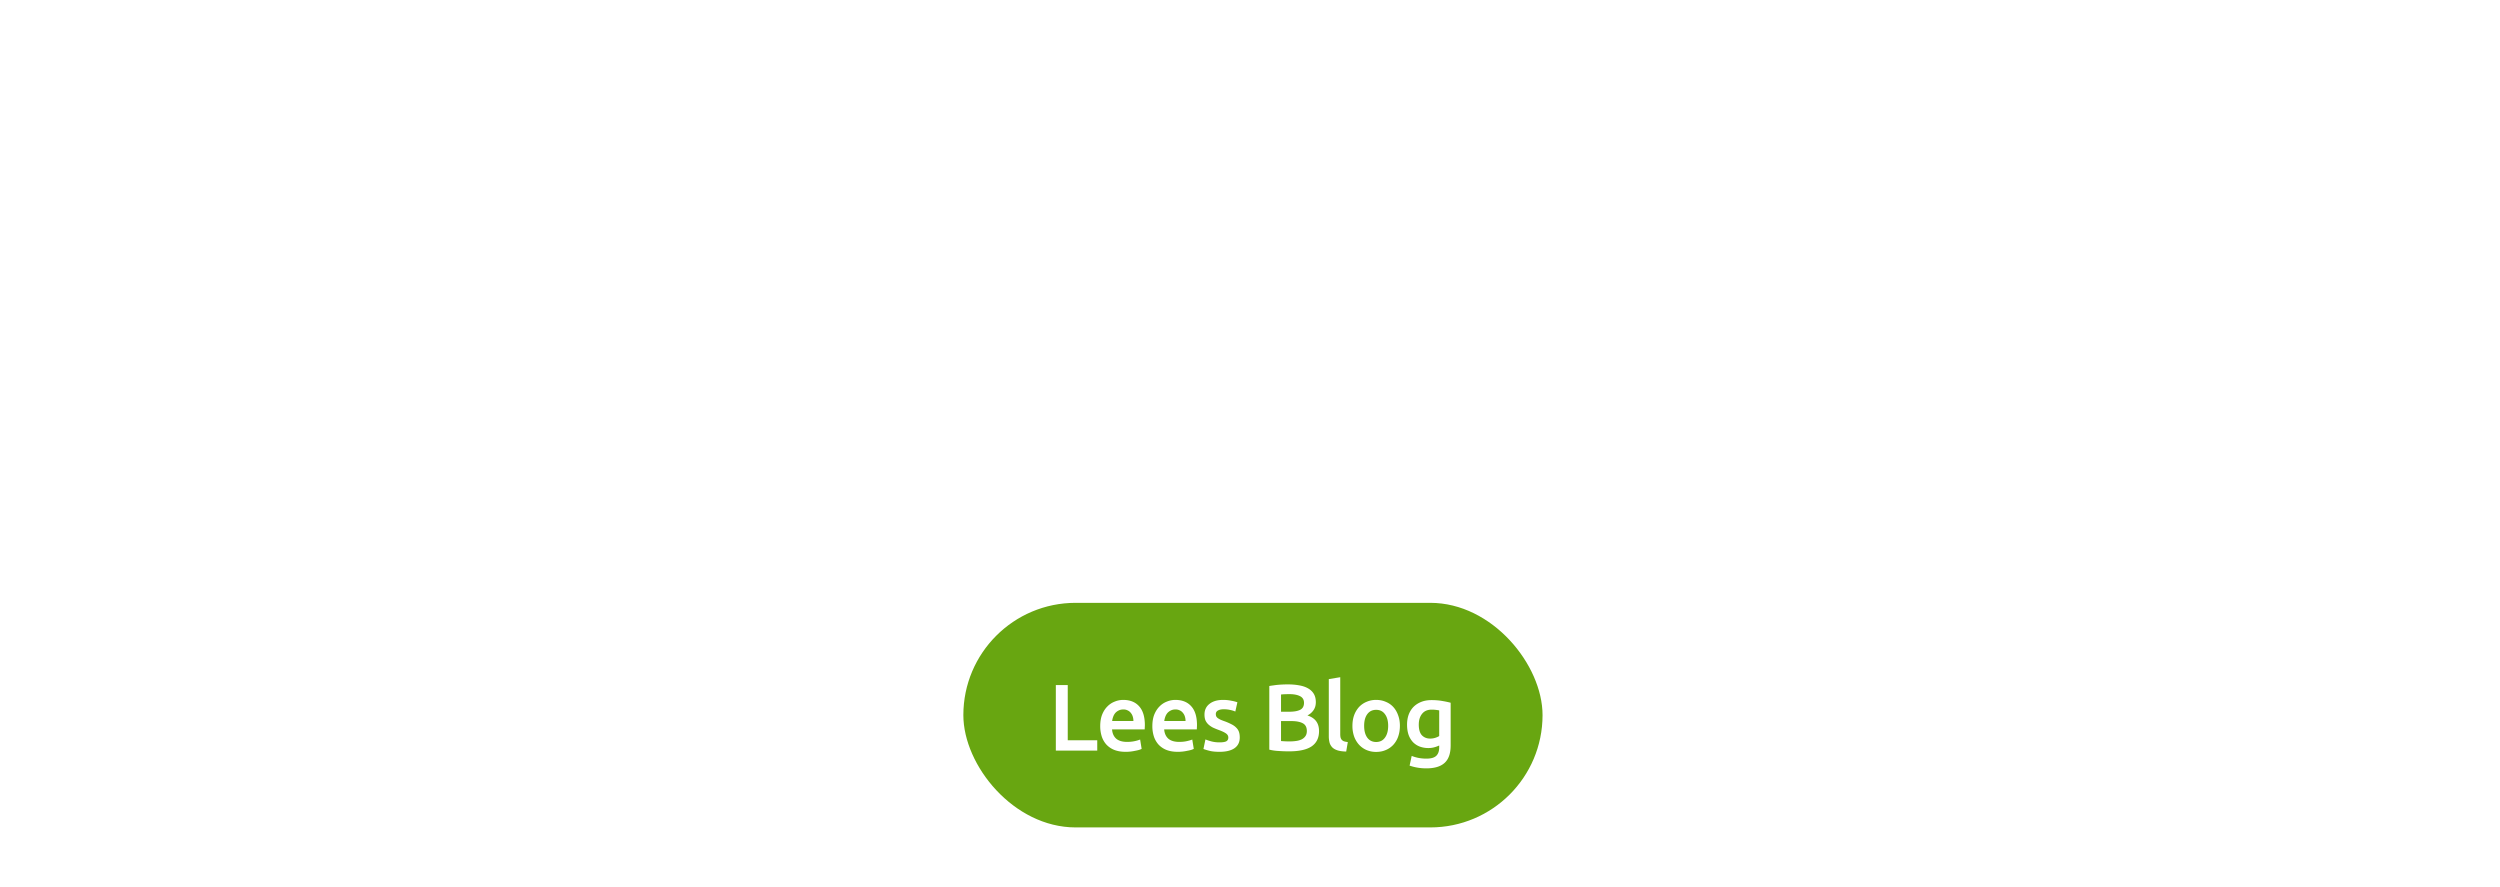 <svg width="423" height="150" viewBox="0 0 423 150" fill="none" xmlns="http://www.w3.org/2000/svg"><path d="M43.535 7.824c.47.81.992 1.803 1.568 2.976.576 1.173 1.163 2.41 1.76 3.712.597 1.28 1.184 2.592 1.76 3.936.597 1.323 1.141 2.55 1.632 3.68a3040.9 3040.9 0 011.6-3.68 135.707 135.707 0 011.76-3.936 157.982 157.982 0 011.76-3.712 50.135 50.135 0 011.568-2.976h3.648c.192 1.621.373 3.35.544 5.184.17 1.813.32 3.68.448 5.6.15 1.899.277 3.819.384 5.76.128 1.92.235 3.797.32 5.632h-3.968a579.514 579.514 0 00-.32-7.968c-.107-2.73-.278-5.376-.512-7.936-.235.49-.512 1.077-.832 1.76-.32.683-.662 1.43-1.024 2.24-.363.79-.736 1.61-1.12 2.464a145.95 145.95 0 01-1.088 2.496c-.342.79-.662 1.536-.96 2.24l-.768 1.76h-3.008c-.213-.49-.47-1.088-.768-1.792-.299-.704-.63-1.45-.992-2.24a112.16 112.16 0 00-1.088-2.496 93.859 93.859 0 00-1.088-2.464c-.363-.79-.704-1.525-1.024-2.208-.32-.704-.597-1.29-.832-1.76-.235 2.56-.416 5.205-.544 7.936-.107 2.73-.203 5.387-.288 7.968h-3.968c.085-1.835.181-3.733.288-5.696.128-1.963.256-3.904.384-5.824.15-1.941.31-3.819.48-5.632.17-1.813.352-3.488.544-5.024h3.744zM70.696 30h-3.872V13.264h3.872V30zm.416-21.632c0 .725-.234 1.301-.704 1.728-.47.427-1.024.64-1.664.64-.661 0-1.227-.213-1.696-.64-.47-.427-.704-1.003-.704-1.728 0-.747.235-1.333.704-1.76.47-.427 1.035-.64 1.696-.64.64 0 1.195.213 1.664.64.47.427.704 1.013.704 1.76zm4.524 5.44c.746-.213 1.717-.416 2.912-.608 1.195-.192 2.517-.288 3.968-.288 1.365 0 2.506.192 3.424.576.917.363 1.642.885 2.176 1.568.555.661.939 1.472 1.152 2.432.234.939.352 1.973.352 3.104V30h-3.872v-8.8c0-.896-.064-1.653-.192-2.272-.107-.64-.299-1.152-.576-1.536a2.093 2.093 0 00-1.088-.864c-.448-.192-1.003-.288-1.664-.288-.49 0-1.003.032-1.536.096-.533.064-.928.117-1.184.16V30h-3.872V13.808zm21.759 7.776c0 1.707.405 3.05 1.216 4.032.81.96 1.93 1.44 3.36 1.44.618 0 1.141-.021 1.568-.064a13.6 13.6 0 001.088-.192v-9.6c-.342-.235-.8-.448-1.376-.64a4.951 4.951 0 00-1.792-.32c-1.408 0-2.443.48-3.104 1.44-.64.96-.96 2.261-.96 3.904zm11.104 7.904c-.768.235-1.739.448-2.912.64a22.18 22.18 0 01-3.648.288c-1.323 0-2.507-.203-3.552-.608a7.669 7.669 0 01-2.688-1.728c-.726-.768-1.291-1.685-1.696-2.752-.384-1.088-.576-2.304-.576-3.648 0-1.323.16-2.517.48-3.584.341-1.088.832-2.016 1.472-2.784a6.331 6.331 0 012.336-1.76c.917-.427 1.973-.64 3.168-.64.81 0 1.525.096 2.144.288a9.613 9.613 0 011.6.64V5.808l3.872-.64v24.32zm3.99-7.776c0-1.472.213-2.763.64-3.872.448-1.11 1.035-2.027 1.76-2.752a6.927 6.927 0 012.496-1.664 7.544 7.544 0 012.88-.576c2.304 0 4.096.715 5.376 2.144 1.301 1.43 1.952 3.563 1.952 6.4a9.9 9.9 0 01-.032.736c0 .256-.011.49-.032.704h-11.04c.107 1.344.576 2.39 1.408 3.136.853.725 2.08 1.088 3.68 1.088.939 0 1.792-.085 2.56-.256.789-.17 1.408-.352 1.856-.544l.512 3.168a7.12 7.12 0 01-.896.352 11.67 11.67 0 01-1.28.288c-.469.107-.981.192-1.536.256a14.79 14.79 0 01-1.696.096c-1.472 0-2.752-.213-3.84-.64-1.088-.448-1.984-1.056-2.688-1.824a7.646 7.646 0 01-1.568-2.752c-.341-1.067-.512-2.23-.512-3.488zm11.232-1.728c0-.533-.075-1.035-.224-1.504a3.335 3.335 0 00-.672-1.248 2.697 2.697 0 00-1.056-.832c-.405-.213-.896-.32-1.472-.32-.597 0-1.12.117-1.568.352a3.557 3.557 0 00-1.152.864 4.206 4.206 0 00-.704 1.248 6.74 6.74 0 00-.352 1.44h7.2zm17.513-3.232c-.32-.107-.768-.213-1.344-.32-.554-.128-1.205-.192-1.952-.192a8.07 8.07 0 00-1.376.128c-.469.085-.8.16-.992.224V30h-3.872V14.064c.747-.277 1.675-.533 2.784-.768 1.131-.256 2.379-.384 3.744-.384.256 0 .555.021.896.064.342.021.683.064 1.024.128.342.043.672.107.992.192.32.064.576.128.768.192l-.672 3.264zm14.711 3.04l1.568-1.632c.555-.597 1.099-1.184 1.632-1.76.534-.597 1.035-1.163 1.504-1.696.491-.555.907-1.035 1.248-1.44h4.576a223.525 223.525 0 01-3.392 3.712 147.954 147.954 0 01-3.552 3.744 21.11 21.11 0 012.016 1.952 32.574 32.574 0 012.048 2.4c.662.853 1.28 1.707 1.856 2.56a26.183 26.183 0 011.44 2.368h-4.48a28.064 28.064 0 00-1.344-2.08 24.84 24.84 0 00-1.6-2.112 30.598 30.598 0 00-1.76-1.92 14.309 14.309 0 00-1.76-1.568V30h-3.872V5.808l3.872-.64v14.624zm28.046 1.824c0 1.323-.192 2.528-.576 3.616-.384 1.088-.928 2.016-1.632 2.784a7.309 7.309 0 01-2.56 1.792c-.982.427-2.07.64-3.264.64-1.195 0-2.283-.213-3.264-.64a7.37 7.37 0 01-2.528-1.792c-.704-.768-1.259-1.696-1.664-2.784-.384-1.088-.576-2.293-.576-3.616s.192-2.517.576-3.584c.405-1.088.96-2.016 1.664-2.784a7.321 7.321 0 012.56-1.76c.981-.427 2.058-.64 3.232-.64 1.173 0 2.25.213 3.232.64a6.965 6.965 0 012.56 1.76c.704.768 1.248 1.696 1.632 2.784.405 1.067.608 2.261.608 3.584zm-3.968 0c0-1.664-.363-2.976-1.088-3.936-.704-.981-1.696-1.472-2.976-1.472s-2.283.49-3.008 1.472c-.704.96-1.056 2.272-1.056 3.936 0 1.685.352 3.019 1.056 4 .725.981 1.728 1.472 3.008 1.472s2.272-.49 2.976-1.472c.725-.981 1.088-2.315 1.088-4zm12.149 5.6c1.024 0 1.77-.117 2.24-.352.469-.256.704-.683.704-1.28 0-.555-.256-1.013-.768-1.376-.491-.363-1.312-.757-2.464-1.184a24.592 24.592 0 01-1.952-.8 7.145 7.145 0 01-1.504-1.024 4.375 4.375 0 01-1.024-1.376c-.235-.555-.352-1.227-.352-2.016 0-1.536.565-2.741 1.696-3.616 1.13-.896 2.666-1.344 4.608-1.344.981 0 1.92.096 2.816.288.896.17 1.568.341 2.016.512l-.704 3.136c-.427-.192-.971-.363-1.632-.512-.662-.17-1.43-.256-2.304-.256-.79 0-1.43.139-1.92.416-.491.256-.736.661-.736 1.216 0 .277.042.523.128.736.106.213.277.416.512.608.234.17.544.352.928.544.384.17.853.352 1.408.544.917.341 1.696.683 2.336 1.024.64.32 1.162.693 1.568 1.12.426.405.736.875.928 1.408.192.533.288 1.173.288 1.92 0 1.6-.598 2.816-1.792 3.648-1.174.81-2.859 1.216-5.056 1.216-1.472 0-2.656-.128-3.552-.384-.896-.235-1.526-.427-1.888-.576l.672-3.232c.576.235 1.258.459 2.048.672.81.213 1.728.32 2.752.32zm10.241-18.368l3.872-.64v5.056h5.952v3.232h-5.952v6.816c0 1.344.213 2.304.64 2.88.426.576 1.152.864 2.176.864.704 0 1.322-.075 1.856-.224.554-.15.992-.288 1.312-.416l.64 3.072c-.448.192-1.035.384-1.76.576-.726.213-1.579.32-2.56.32-1.195 0-2.198-.16-3.008-.48-.79-.32-1.419-.779-1.888-1.376-.47-.619-.8-1.355-.992-2.208-.192-.875-.288-1.867-.288-2.976V8.848zm12.357 12.864c0-1.472.214-2.763.64-3.872.448-1.11 1.035-2.027 1.76-2.752a6.944 6.944 0 012.496-1.664 7.544 7.544 0 012.88-.576c2.304 0 4.096.715 5.376 2.144 1.302 1.43 1.952 3.563 1.952 6.4 0 .213-.01.459-.032.736 0 .256-.01.49-.032.704h-11.04c.107 1.344.576 2.39 1.408 3.136.854.725 2.08 1.088 3.68 1.088.939 0 1.792-.085 2.56-.256.79-.17 1.408-.352 1.856-.544l.512 3.168a7.12 7.12 0 01-.896.352c-.362.107-.789.203-1.28.288-.469.107-.981.192-1.536.256-.554.064-1.12.096-1.696.096-1.472 0-2.752-.213-3.84-.64-1.088-.448-1.984-1.056-2.688-1.824a7.66 7.66 0 01-1.568-2.752c-.341-1.067-.512-2.23-.512-3.488zm11.232-1.728c0-.533-.074-1.035-.224-1.504a3.335 3.335 0 00-.672-1.248 2.697 2.697 0 00-1.056-.832c-.405-.213-.896-.32-1.472-.32-.597 0-1.12.117-1.568.352a3.557 3.557 0 00-1.152.864 4.228 4.228 0 00-.704 1.248 6.8 6.8 0 00-.352 1.44h7.2zm7.978-6.176c.746-.213 1.717-.416 2.912-.608 1.194-.192 2.517-.288 3.968-.288 1.365 0 2.506.192 3.424.576.917.363 1.642.885 2.176 1.568.554.661.938 1.472 1.152 2.432.234.939.352 1.973.352 3.104V30h-3.872v-8.8c0-.896-.064-1.653-.192-2.272-.107-.64-.299-1.152-.576-1.536a2.094 2.094 0 00-1.088-.864c-.448-.192-1.003-.288-1.664-.288-.491 0-1.003.032-1.536.096-.534.064-.928.117-1.184.16V30h-3.872V13.808zm25.099 10.304c0-.81.117-1.547.352-2.208a7.305 7.305 0 01.992-1.792 8.194 8.194 0 011.44-1.408 14.716 14.716 0 011.728-1.088 10.01 10.01 0 01-1.568-2.176 5.367 5.367 0 01-.576-2.432c0-1.792.544-3.19 1.632-4.192 1.109-1.003 2.56-1.504 4.352-1.504.917 0 1.728.128 2.432.384.725.256 1.323.608 1.792 1.056.469.448.821.981 1.056 1.6.256.597.384 1.237.384 1.92 0 .683-.117 1.323-.352 1.92a6.27 6.27 0 01-.896 1.664c-.384.49-.832.95-1.344 1.376-.491.405-1.024.768-1.6 1.088l4.384 4.416a9.08 9.08 0 00.736-1.856c.192-.704.341-1.387.448-2.048l3.232.416c-.107.853-.331 1.803-.672 2.848a15.216 15.216 0 01-1.344 2.944 37.53 37.53 0 012.016 2.464A15.158 15.158 0 01279.335 30h-4.032a10.244 10.244 0 00-.832-1.184c-.32-.427-.661-.821-1.024-1.184-.875.79-1.877 1.43-3.008 1.92s-2.411.736-3.84.736c-1.429 0-2.624-.192-3.584-.576-.96-.384-1.739-.875-2.336-1.472a5.463 5.463 0 01-1.248-1.984 6.928 6.928 0 01-.352-2.144zm3.712-.256c0 .363.064.736.192 1.12.149.384.373.747.672 1.088.32.32.725.587 1.216.8.512.213 1.12.32 1.824.32.96 0 1.824-.15 2.592-.448a5.628 5.628 0 002.016-1.28l-5.632-5.728c-.32.17-.651.373-.992.608a4.428 4.428 0 00-.928.864c-.277.32-.512.704-.704 1.152-.171.427-.256.928-.256 1.504zm6.944-11.424c0-.619-.203-1.141-.608-1.568-.405-.448-.992-.672-1.76-.672-.811 0-1.429.245-1.856.736-.427.49-.64 1.11-.64 1.856 0 .619.171 1.237.512 1.856.341.597.811 1.173 1.408 1.728a8.319 8.319 0 001.12-.704c.363-.256.672-.544.928-.864a3.59 3.59 0 00.64-1.056c.171-.384.256-.821.256-1.312zm30.88 9.152c0-1.643-.331-2.944-.992-3.904-.64-.96-1.664-1.44-3.072-1.44a5.73 5.73 0 00-1.824.288c-.555.192-1.003.405-1.344.64V26.8c.277.064.629.128 1.056.192.448.043.981.064 1.6.064 1.429 0 2.549-.48 3.36-1.44.811-.981 1.216-2.325 1.216-4.032zm3.968.064c0 1.344-.203 2.56-.608 3.648a7.565 7.565 0 01-1.696 2.752c-.725.768-1.611 1.355-2.656 1.76-1.045.405-2.229.608-3.552.608-1.28 0-2.507-.096-3.68-.288-1.152-.192-2.112-.405-2.88-.64V5.808l3.872-.64v8.672a9.3 9.3 0 011.632-.64 7.783 7.783 0 012.176-.288c1.173 0 2.219.213 3.136.64a6.003 6.003 0 012.336 1.76c.619.768 1.088 1.696 1.408 2.784.341 1.067.512 2.25.512 3.552zm3.062.064c0-1.472.214-2.763.64-3.872.448-1.11 1.035-2.027 1.76-2.752a6.944 6.944 0 012.496-1.664 7.544 7.544 0 012.88-.576c2.304 0 4.096.715 5.376 2.144 1.302 1.43 1.952 3.563 1.952 6.4 0 .213-.01.459-.032.736 0 .256-.01.49-.032.704h-11.04c.107 1.344.576 2.39 1.408 3.136.854.725 2.08 1.088 3.68 1.088.939 0 1.792-.085 2.56-.256.79-.17 1.408-.352 1.856-.544l.512 3.168a7.12 7.12 0 01-.896.352c-.362.107-.789.203-1.28.288-.469.107-.981.192-1.536.256-.554.064-1.12.096-1.696.096-1.472 0-2.752-.213-3.84-.64-1.088-.448-1.984-1.056-2.688-1.824a7.66 7.66 0 01-1.568-2.752c-.341-1.067-.512-2.23-.512-3.488zm11.232-1.728c0-.533-.074-1.035-.224-1.504a3.335 3.335 0 00-.672-1.248 2.697 2.697 0 00-1.056-.832c-.405-.213-.896-.32-1.472-.32-.597 0-1.12.117-1.568.352a3.557 3.557 0 00-1.152.864 4.228 4.228 0 00-.704 1.248 6.8 6.8 0 00-.352 1.44h7.2zm7.786-11.136l3.872-.64v5.056h5.952v3.232h-5.952v6.816c0 1.344.213 2.304.64 2.88.426.576 1.152.864 2.176.864.704 0 1.322-.075 1.856-.224.554-.15.992-.288 1.312-.416l.64 3.072c-.448.192-1.035.384-1.76.576-.726.213-1.579.32-2.56.32-1.195 0-2.198-.16-3.008-.48-.79-.32-1.419-.779-1.888-1.376-.47-.619-.8-1.355-.992-2.208-.192-.875-.288-1.867-.288-2.976V8.848zm12.357 12.864c0-1.472.214-2.763.64-3.872.448-1.11 1.035-2.027 1.76-2.752a6.944 6.944 0 012.496-1.664 7.544 7.544 0 012.88-.576c2.304 0 4.096.715 5.376 2.144 1.302 1.43 1.952 3.563 1.952 6.4 0 .213-.01.459-.032.736 0 .256-.01.49-.032.704h-11.04c.107 1.344.576 2.39 1.408 3.136.854.725 2.08 1.088 3.68 1.088.939 0 1.792-.085 2.56-.256.79-.17 1.408-.352 1.856-.544l.512 3.168a7.12 7.12 0 01-.896.352c-.362.107-.789.203-1.28.288-.469.107-.981.192-1.536.256-.554.064-1.12.096-1.696.096-1.472 0-2.752-.213-3.84-.64-1.088-.448-1.984-1.056-2.688-1.824a7.66 7.66 0 01-1.568-2.752c-.341-1.067-.512-2.23-.512-3.488zm11.232-1.728c0-.533-.074-1.035-.224-1.504a3.335 3.335 0 00-.672-1.248 2.697 2.697 0 00-1.056-.832c-.405-.213-.896-.32-1.472-.32-.597 0-1.12.117-1.568.352a3.557 3.557 0 00-1.152.864 4.228 4.228 0 00-.704 1.248 6.8 6.8 0 00-.352 1.44h7.2zm17.514-3.232c-.32-.107-.768-.213-1.344-.32-.555-.128-1.206-.192-1.952-.192-.427 0-.886.043-1.376.128-.47.085-.8.16-.992.224V30h-3.872V14.064c.746-.277 1.674-.533 2.784-.768 1.13-.256 2.378-.384 3.744-.384.256 0 .554.021.896.064a8.41 8.41 0 011.024.128c.341.043.672.107.992.192.32.064.576.128.768.192l-.672 3.264zm2.442 4.96c0-1.472.213-2.763.64-3.872.448-1.11 1.035-2.027 1.76-2.752a6.927 6.927 0 012.496-1.664 7.544 7.544 0 012.88-.576c2.304 0 4.096.715 5.376 2.144 1.301 1.43 1.952 3.563 1.952 6.4a9.9 9.9 0 01-.032.736c0 .256-.011.49-.032.704h-11.04c.107 1.344.576 2.39 1.408 3.136.853.725 2.08 1.088 3.68 1.088.939 0 1.792-.085 2.56-.256.789-.17 1.408-.352 1.856-.544l.512 3.168a7.12 7.12 0 01-.896.352 11.67 11.67 0 01-1.28.288c-.469.107-.981.192-1.536.256a14.79 14.79 0 01-1.696.096c-1.472 0-2.752-.213-3.84-.64-1.088-.448-1.984-1.056-2.688-1.824a7.646 7.646 0 01-1.568-2.752c-.341-1.067-.512-2.23-.512-3.488zm11.232-1.728c0-.533-.075-1.035-.224-1.504a3.335 3.335 0 00-.672-1.248 2.697 2.697 0 00-1.056-.832c-.405-.213-.896-.32-1.472-.32-.597 0-1.12.117-1.568.352a3.557 3.557 0 00-1.152.864 4.206 4.206 0 00-.704 1.248 6.74 6.74 0 00-.352 1.44h7.2zM44.61 64.216c1.023 0 1.77-.117 2.24-.352.468-.256.703-.683.703-1.28 0-.555-.256-1.013-.768-1.376-.49-.363-1.312-.757-2.464-1.184a24.654 24.654 0 01-1.952-.8 7.163 7.163 0 01-1.504-1.024 4.381 4.381 0 01-1.024-1.376c-.235-.555-.352-1.227-.352-2.016 0-1.536.566-2.741 1.696-3.616 1.13-.896 2.667-1.344 4.608-1.344.982 0 1.92.096 2.816.288.896.17 1.568.341 2.016.512l-.704 3.136c-.426-.192-.97-.363-1.632-.512-.661-.17-1.43-.256-2.304-.256-.79 0-1.43.139-1.92.416-.49.256-.736.661-.736 1.216 0 .277.043.523.128.736.107.213.277.416.512.608.235.17.544.352.928.544.384.17.854.352 1.408.544.917.341 1.696.683 2.336 1.024.64.32 1.163.693 1.568 1.12.427.405.736.875.928 1.408.192.533.288 1.173.288 1.92 0 1.6-.597 2.816-1.792 3.648-1.173.81-2.858 1.216-5.056 1.216-1.472 0-2.656-.128-3.552-.384-.896-.235-1.525-.427-1.888-.576l.672-3.232c.576.235 1.259.459 2.048.672.81.213 1.728.32 2.752.32zm16.32.064c1.195 0 2.102-.064 2.72-.192V59.8a7.528 7.528 0 00-.928-.192 9.274 9.274 0 00-2.656 0 4.242 4.242 0 00-1.184.352 2.13 2.13 0 00-.832.736c-.213.299-.32.683-.32 1.152 0 .917.288 1.557.864 1.92.576.341 1.355.512 2.336.512zm-.32-14.432c1.28 0 2.358.16 3.232.48.875.32 1.568.768 2.08 1.344.534.576.907 1.28 1.12 2.112.235.81.352 1.707.352 2.688v10.144c-.597.128-1.504.277-2.72.448-1.195.192-2.55.288-4.064.288-1.002 0-1.92-.096-2.752-.288-.832-.192-1.546-.501-2.144-.928a4.582 4.582 0 01-1.376-1.664c-.32-.683-.48-1.525-.48-2.528 0-.96.181-1.77.544-2.432a4.598 4.598 0 011.536-1.6 6.171 6.171 0 012.208-.896 12.065 12.065 0 012.656-.288c.427 0 .875.032 1.344.096.47.043.97.128 1.504.256v-.64c0-.448-.053-.875-.16-1.28a2.437 2.437 0 00-.576-1.056c-.256-.32-.608-.565-1.056-.736-.426-.17-.97-.256-1.632-.256-.896 0-1.717.064-2.464.192-.746.128-1.355.277-1.824.448l-.48-3.136c.49-.17 1.206-.341 2.144-.512a16.81 16.81 0 013.008-.256zM81.672 58.2c0-1.75-.224-3.008-.672-3.776-.427-.79-1.237-1.184-2.432-1.184-.427 0-.896.032-1.408.096-.512.064-.896.117-1.152.16V67h-3.872V50.808c.746-.213 1.717-.416 2.912-.608a24.613 24.613 0 013.84-.288c1.152 0 2.09.15 2.816.448.747.299 1.365.693 1.856 1.184a7.54 7.54 0 01.896-.544 8.008 8.008 0 011.216-.512c.448-.17.917-.31 1.408-.416a7.51 7.51 0 011.536-.16c1.301 0 2.368.192 3.2.576.853.363 1.514.885 1.984 1.568.49.661.821 1.472.992 2.432.192.939.288 1.973.288 3.104V67h-3.872v-8.8c0-1.75-.213-3.008-.64-3.776-.427-.79-1.248-1.184-2.464-1.184a4.86 4.86 0 00-1.76.32c-.555.192-.97.384-1.248.576a8.54 8.54 0 01.352 1.696c.064.597.096 1.237.096 1.92V67h-3.872v-8.8zm17.223.512c0-1.472.214-2.763.64-3.872.448-1.11 1.035-2.027 1.76-2.752a6.944 6.944 0 012.496-1.664 7.544 7.544 0 012.88-.576c2.304 0 4.096.715 5.376 2.144 1.302 1.43 1.952 3.563 1.952 6.4 0 .213-.01.459-.032.736 0 .256-.01.49-.032.704h-11.04c.107 1.344.576 2.39 1.408 3.136.854.725 2.08 1.088 3.68 1.088.939 0 1.792-.085 2.56-.256.79-.17 1.408-.352 1.856-.544l.512 3.168a7.12 7.12 0 01-.896.352c-.362.107-.789.203-1.28.288-.469.107-.981.192-1.536.256-.554.064-1.12.096-1.696.096-1.472 0-2.752-.213-3.84-.64-1.088-.448-1.984-1.056-2.688-1.824a7.65 7.65 0 01-1.568-2.752c-.341-1.067-.512-2.23-.512-3.488zm11.232-1.728c0-.533-.074-1.035-.224-1.504a3.335 3.335 0 00-.672-1.248 2.697 2.697 0 00-1.056-.832c-.405-.213-.896-.32-1.472-.32-.597 0-1.12.117-1.568.352a3.557 3.557 0 00-1.152.864 4.228 4.228 0 00-.704 1.248 6.8 6.8 0 00-.352 1.44h7.2zm7.978-6.176c.746-.213 1.717-.416 2.912-.608 1.194-.192 2.517-.288 3.968-.288 1.365 0 2.506.192 3.424.576.917.363 1.642.885 2.176 1.568.554.661.938 1.472 1.152 2.432.234.939.352 1.973.352 3.104V67h-3.872v-8.8c0-.896-.064-1.653-.192-2.272-.107-.64-.299-1.152-.576-1.536a2.094 2.094 0 00-1.088-.864c-.448-.192-1.003-.288-1.664-.288-.491 0-1.003.032-1.536.096-.534.064-.928.117-1.184.16V67h-3.872V50.808zm28.327 5.664a102.948 102.948 0 01-1.6 5.504A152.177 152.177 0 01143.168 67H140a70 70 0 01-1.344-3.36 109.865 109.865 0 01-1.408-4.032c-.469-1.43-.938-2.933-1.408-4.512-.469-1.579-.928-3.19-1.376-4.832h4.096c.192.896.416 1.867.672 2.912.256 1.024.523 2.08.8 3.168.278 1.067.566 2.112.864 3.136.299 1.024.598 1.963.896 2.816.32-.981.63-1.995.928-3.04.32-1.045.619-2.09.896-3.136.278-1.045.534-2.059.768-3.04a85.75 85.75 0 00.672-2.816h2.976c.192.875.406 1.813.64 2.816.235.981.48 1.995.736 3.04.278 1.045.566 2.09.864 3.136.32 1.045.64 2.059.96 3.04a108.35 108.35 0 001.728-5.952c.299-1.088.576-2.144.832-3.168.256-1.045.48-2.016.672-2.912h4a217.477 217.477 0 01-1.376 4.832 163.739 163.739 0 01-1.408 4.512 106.24 106.24 0 01-1.408 4.032 51.142 51.142 0 01-1.376 3.36h-3.136a451.14 451.14 0 01-1.728-5.024 103.885 103.885 0 01-1.6-5.504zm14.057 2.24c0-1.472.213-2.763.64-3.872.448-1.11 1.035-2.027 1.76-2.752a6.927 6.927 0 012.496-1.664 7.544 7.544 0 012.88-.576c2.304 0 4.096.715 5.376 2.144 1.301 1.43 1.952 3.563 1.952 6.4a9.9 9.9 0 01-.032.736c0 .256-.011.49-.032.704h-11.04c.107 1.344.576 2.39 1.408 3.136.853.725 2.08 1.088 3.68 1.088.939 0 1.792-.085 2.56-.256.789-.17 1.408-.352 1.856-.544l.512 3.168a7.12 7.12 0 01-.896.352 11.67 11.67 0 01-1.28.288c-.469.107-.981.192-1.536.256a14.79 14.79 0 01-1.696.096c-1.472 0-2.752-.213-3.84-.64-1.088-.448-1.984-1.056-2.688-1.824a7.646 7.646 0 01-1.568-2.752c-.341-1.067-.512-2.23-.512-3.488zm11.232-1.728c0-.533-.075-1.035-.224-1.504a3.335 3.335 0 00-.672-1.248 2.697 2.697 0 00-1.056-.832c-.405-.213-.896-.32-1.472-.32-.597 0-1.12.117-1.568.352a3.557 3.557 0 00-1.152.864 4.206 4.206 0 00-.704 1.248 6.74 6.74 0 00-.352 1.44h7.2zm17.513-3.232c-.32-.107-.768-.213-1.344-.32-.554-.128-1.205-.192-1.952-.192a8.07 8.07 0 00-1.376.128c-.469.085-.8.16-.992.224V67h-3.872V51.064c.747-.277 1.675-.533 2.784-.768 1.131-.256 2.379-.384 3.744-.384.256 0 .555.021.896.064.342.021.683.064 1.024.128.342.043.672.107.992.192.32.064.576.128.768.192l-.672 3.264zm7.243 3.04c.49-.512 1.013-1.056 1.568-1.632l1.632-1.76a366.24 366.24 0 001.504-1.696c.49-.555.906-1.035 1.248-1.44h4.576a232.64 232.64 0 01-3.392 3.712 151.62 151.62 0 01-3.552 3.744 21.11 21.11 0 012.016 1.952 32.819 32.819 0 012.048 2.4c.661.853 1.28 1.707 1.856 2.56a26.183 26.183 0 011.44 2.368h-4.48a28.064 28.064 0 00-1.344-2.08 25.052 25.052 0 00-1.6-2.112 30.906 30.906 0 00-1.76-1.92 14.382 14.382 0 00-1.76-1.568V67h-3.872V42.808l3.872-.64v14.624zM214.134 67h-3.872V50.264h3.872V67zm.416-21.632c0 .725-.235 1.301-.704 1.728-.47.427-1.024.64-1.664.64-.662 0-1.227-.213-1.696-.64-.47-.427-.704-1.003-.704-1.728 0-.747.234-1.333.704-1.76.469-.427 1.034-.64 1.696-.64.64 0 1.194.213 1.664.64.469.427.704 1.013.704 1.76zm4.523 5.44c.747-.213 1.718-.416 2.912-.608 1.195-.192 2.518-.288 3.968-.288 1.366 0 2.507.192 3.424.576.918.363 1.643.885 2.176 1.568.555.661.939 1.472 1.152 2.432.235.939.352 1.973.352 3.104V67h-3.872v-8.8c0-.896-.064-1.653-.192-2.272-.106-.64-.298-1.152-.576-1.536a2.09 2.09 0 00-1.088-.864c-.448-.192-1.002-.288-1.664-.288-.49 0-1.002.032-1.536.096-.533.064-.928.117-1.184.16V67h-3.872V50.808zm21.759 7.392c0 1.643.352 2.848 1.056 3.616.725.747 1.653 1.12 2.784 1.12.619 0 1.195-.085 1.728-.256.555-.17 1.003-.373 1.344-.608V53.4a8.713 8.713 0 00-1.024-.16 10.132 10.132 0 00-1.536-.096c-1.408 0-2.485.47-3.232 1.408-.747.917-1.12 2.133-1.12 3.648zm10.784 7.104c0 2.667-.683 4.619-2.048 5.856-1.344 1.237-3.413 1.856-6.208 1.856-1.024 0-2.027-.085-3.008-.256-.96-.17-1.835-.395-2.624-.672l.704-3.296a12.06 12.06 0 002.24.672c.853.17 1.771.256 2.752.256 1.557 0 2.667-.32 3.328-.96.661-.64.992-1.59.992-2.848v-.64c-.384.192-.896.384-1.536.576-.619.192-1.333.288-2.144.288-1.067 0-2.048-.17-2.944-.512a6.315 6.315 0 01-2.272-1.504c-.619-.661-1.109-1.483-1.472-2.464-.341-1.003-.512-2.155-.512-3.456 0-1.216.181-2.336.544-3.36.384-1.024.928-1.899 1.632-2.624.725-.725 1.6-1.29 2.624-1.696 1.024-.405 2.187-.608 3.488-.608 1.259 0 2.453.096 3.584.288 1.131.192 2.091.395 2.88.608v14.496zm21.931-7.104c0-1.75-.224-3.008-.672-3.776-.427-.79-1.237-1.184-2.432-1.184-.427 0-.896.032-1.408.096-.512.064-.896.117-1.152.16V67h-3.872V50.808c.747-.213 1.717-.416 2.912-.608a24.613 24.613 0 013.84-.288c1.152 0 2.091.15 2.816.448.747.299 1.365.693 1.856 1.184a8.025 8.025 0 012.112-1.056 9.78 9.78 0 011.408-.416 7.51 7.51 0 011.536-.16c1.301 0 2.368.192 3.2.576.853.363 1.515.885 1.984 1.568.491.661.821 1.472.992 2.432.192.939.288 1.973.288 3.104V67h-3.872v-8.8c0-1.75-.213-3.008-.64-3.776-.427-.79-1.248-1.184-2.464-1.184a4.86 4.86 0 00-1.76.32c-.555.192-.971.384-1.248.576.171.533.288 1.099.352 1.696s.096 1.237.096 1.92V67h-3.872v-8.8zm17.223.512c0-1.472.214-2.763.64-3.872.448-1.11 1.035-2.027 1.76-2.752a6.944 6.944 0 012.496-1.664 7.544 7.544 0 012.88-.576c2.304 0 4.096.715 5.376 2.144 1.302 1.43 1.952 3.563 1.952 6.4 0 .213-.01.459-.032.736 0 .256-.01.49-.032.704h-11.04c.107 1.344.576 2.39 1.408 3.136.854.725 2.08 1.088 3.68 1.088.939 0 1.792-.085 2.56-.256.79-.17 1.408-.352 1.856-.544l.512 3.168a7.12 7.12 0 01-.896.352c-.362.107-.789.203-1.28.288-.469.107-.981.192-1.536.256-.554.064-1.12.096-1.696.096-1.472 0-2.752-.213-3.84-.64-1.088-.448-1.984-1.056-2.688-1.824a7.66 7.66 0 01-1.568-2.752c-.341-1.067-.512-2.23-.512-3.488zm11.232-1.728c0-.533-.074-1.035-.224-1.504a3.335 3.335 0 00-.672-1.248 2.697 2.697 0 00-1.056-.832c-.405-.213-.896-.32-1.472-.32-.597 0-1.12.117-1.568.352a3.557 3.557 0 00-1.152.864 4.228 4.228 0 00-.704 1.248 6.8 6.8 0 00-.352 1.44h7.2zm7.786-11.136l3.872-.64v5.056h5.952v3.232h-5.952v6.816c0 1.344.213 2.304.64 2.88.426.576 1.152.864 2.176.864.704 0 1.322-.075 1.856-.224.554-.15.992-.288 1.312-.416l.64 3.072c-.448.192-1.035.384-1.76.576-.726.213-1.579.32-2.56.32-1.195 0-2.198-.16-3.008-.48-.79-.32-1.419-.779-1.888-1.376-.47-.619-.8-1.355-.992-2.208-.192-.875-.288-1.867-.288-2.976V45.848zm34.891-1.024h4.032V67h-4.032v-9.824h-9.632V67h-4.032V44.824h4.032v8.864h9.632v-8.864zm15.448-.224c3.2 0 5.643.587 7.328 1.76 1.707 1.173 2.56 2.965 2.56 5.376 0 3.008-1.482 5.045-4.448 6.112.406.49.864 1.088 1.376 1.792a47.333 47.333 0 011.568 2.304c.534.81 1.046 1.653 1.536 2.528.491.853.928 1.696 1.312 2.528h-4.512a41.492 41.492 0 00-1.312-2.304 45.645 45.645 0 00-1.44-2.272 34.667 34.667 0 00-1.408-2.08 41.371 41.371 0 00-1.312-1.76c-.298.021-.554.032-.768.032h-2.56V67h-4.032V45.144a20.272 20.272 0 013.136-.416 39.264 39.264 0 012.976-.128zm.288 3.488c-.853 0-1.642.032-2.368.096v7.168h1.76c.982 0 1.846-.053 2.592-.16.747-.107 1.366-.299 1.856-.576a2.78 2.78 0 001.152-1.12c.256-.47.384-1.067.384-1.792 0-.683-.128-1.259-.384-1.728a2.826 2.826 0 00-1.12-1.12c-.469-.277-1.034-.47-1.696-.576a11.464 11.464 0 00-2.176-.192zm16.957-.48c-.746 0-1.461.096-2.144.288-.682.17-1.397.459-2.144.864l-1.088-2.976c.79-.448 1.686-.8 2.688-1.056a11.949 11.949 0 013.136-.416c1.28 0 2.336.181 3.168.544.832.341 1.494.779 1.984 1.312.491.533.832 1.12 1.024 1.76.192.64.288 1.259.288 1.856 0 .725-.138 1.376-.416 1.952a6.883 6.883 0 01-.992 1.6c-.405.49-.842.96-1.312 1.408-.469.427-.906.875-1.312 1.344a7.428 7.428 0 00-1.024 1.44c-.256.512-.384 1.088-.384 1.728v.384c0 .128.011.256.032.384h-3.328a6.73 6.73 0 01-.096-.672 8.68 8.68 0 01-.032-.704c0-.704.118-1.333.352-1.888a6.93 6.93 0 01.896-1.536c.363-.47.747-.907 1.152-1.312.427-.405.822-.81 1.184-1.216.363-.405.662-.821.896-1.248a2.87 2.87 0 00.352-1.408c0-.704-.245-1.28-.736-1.728-.469-.47-1.184-.704-2.144-.704zm2.496 17.28c0 .747-.245 1.355-.736 1.824-.49.47-1.098.704-1.824.704a2.608 2.608 0 01-1.824-.704c-.49-.47-.736-1.077-.736-1.824 0-.747.246-1.355.736-1.824a2.546 2.546 0 011.824-.736c.726 0 1.334.245 1.824.736.491.47.736 1.077.736 1.824z" fill="#fff"/><g filter="url(#filter0_d_790_13165)"><rect x="163" y="96" width="98" height="38" rx="19" fill="#68A611"/><path d="M185.655 119.256V121h-7.008v-11.088h2.016v9.344h4.992zm.503-2.4c0-.736.106-1.381.32-1.936.224-.555.517-1.013.88-1.376a3.455 3.455 0 011.248-.832 3.768 3.768 0 011.44-.288c1.152 0 2.048.357 2.688 1.072.65.715.976 1.781.976 3.2 0 .107-.006.229-.016.368 0 .128-.006.245-.016.352h-5.52c.053.672.288 1.195.704 1.568.426.363 1.04.544 1.84.544.469 0 .896-.043 1.28-.128a5.27 5.27 0 00.928-.272l.256 1.584a3.647 3.647 0 01-.448.176 6.059 6.059 0 01-.64.144 7.312 7.312 0 01-1.616.176c-.736 0-1.376-.107-1.92-.32a3.702 3.702 0 01-1.344-.912 3.815 3.815 0 01-.784-1.376 5.685 5.685 0 01-.256-1.744zm5.616-.864c0-.267-.038-.517-.112-.752a1.687 1.687 0 00-.336-.624 1.36 1.36 0 00-.528-.416 1.56 1.56 0 00-.736-.16c-.299 0-.56.059-.784.176a1.789 1.789 0 00-.576.432c-.15.181-.267.389-.352.624a3.35 3.35 0 00-.176.72h3.6zm3.204.864c0-.736.107-1.381.32-1.936.224-.555.518-1.013.88-1.376a3.472 3.472 0 011.248-.832c.47-.192.95-.288 1.44-.288 1.152 0 2.048.357 2.688 1.072.651.715.976 1.781.976 3.2 0 .107-.005.229-.016.368 0 .128-.005.245-.016.352h-5.52c.054.672.288 1.195.704 1.568.427.363 1.04.544 1.84.544.47 0 .896-.043 1.28-.128.395-.085.704-.176.928-.272l.256 1.584a3.583 3.583 0 01-.448.176 5.946 5.946 0 01-.64.144 7.389 7.389 0 01-1.616.176c-.736 0-1.376-.107-1.92-.32a3.702 3.702 0 01-1.344-.912 3.83 3.83 0 01-.784-1.376 5.715 5.715 0 01-.256-1.744zm5.616-.864c0-.267-.037-.517-.112-.752a1.659 1.659 0 00-.336-.624 1.345 1.345 0 00-.528-.416 1.557 1.557 0 00-.736-.16c-.298 0-.56.059-.784.176a1.789 1.789 0 00-.576.432 2.116 2.116 0 00-.352.624 3.41 3.41 0 00-.176.72h3.6zm5.765 3.616c.512 0 .885-.059 1.12-.176.235-.128.352-.341.352-.64 0-.277-.128-.507-.384-.688-.245-.181-.656-.379-1.232-.592a12.242 12.242 0 01-.976-.4 3.56 3.56 0 01-.752-.512 2.191 2.191 0 01-.512-.688c-.117-.277-.176-.613-.176-1.008 0-.768.283-1.371.848-1.808.565-.448 1.333-.672 2.304-.672.491 0 .96.048 1.408.144a6.39 6.39 0 011.008.256l-.352 1.568a4.376 4.376 0 00-.816-.256 4.656 4.656 0 00-1.152-.128c-.395 0-.715.069-.96.208a.64.64 0 00-.368.608c0 .139.021.261.064.368a.947.947 0 00.256.304c.117.085.272.176.464.272.192.085.427.176.704.272a9.67 9.67 0 011.168.512c.32.16.581.347.784.56.213.203.368.437.464.704.096.267.144.587.144.96 0 .8-.299 1.408-.896 1.824-.587.405-1.429.608-2.528.608-.736 0-1.328-.064-1.776-.192a8.255 8.255 0 01-.944-.288l.336-1.616c.288.117.629.229 1.024.336a5.4 5.4 0 001.376.16zm11.751 1.52c-.587 0-1.179-.021-1.776-.064a7.924 7.924 0 01-1.568-.224v-10.768c.234-.043.485-.08.752-.112.266-.043.538-.075.816-.096a19.76 19.76 0 011.6-.064c.672 0 1.296.053 1.872.16.576.096 1.072.261 1.488.496.426.235.757.544.992.928.234.384.352.859.352 1.424 0 .523-.128.971-.384 1.344a2.61 2.61 0 01-1.04.896c.672.224 1.168.555 1.488.992.32.437.48.992.48 1.664 0 1.141-.416 2-1.248 2.576-.832.565-2.107.848-3.824.848zm-1.36-5.12v3.376a16.427 16.427 0 001.424.064c.416 0 .8-.027 1.152-.08a3.07 3.07 0 00.928-.272c.266-.139.474-.32.624-.544.16-.224.24-.512.24-.864 0-.629-.23-1.067-.688-1.312-.459-.245-1.094-.368-1.904-.368h-1.776zm0-1.584h1.424c.768 0 1.37-.107 1.808-.32.437-.224.656-.619.656-1.184 0-.533-.23-.912-.688-1.136-.448-.224-1.035-.336-1.76-.336-.31 0-.587.005-.832.016a8.172 8.172 0 00-.608.048v2.912zm11.027 6.736c-.576-.011-1.056-.075-1.44-.192-.373-.117-.672-.283-.896-.496a1.908 1.908 0 01-.48-.816 4.508 4.508 0 01-.128-1.12v-9.632l1.936-.32v9.584c0 .235.016.432.048.592.043.16.112.299.208.416.096.107.224.192.384.256.171.053.384.096.64.128l-.272 1.6zm9.086-4.352c0 .661-.096 1.264-.288 1.808a4.002 4.002 0 01-.816 1.392 3.64 3.64 0 01-1.28.896c-.49.213-1.034.32-1.632.32a4.058 4.058 0 01-1.632-.32 3.69 3.69 0 01-1.264-.896 4.21 4.21 0 01-.832-1.392 5.404 5.404 0 01-.288-1.808c0-.661.096-1.259.288-1.792a4.21 4.21 0 01.832-1.392c.363-.384.79-.677 1.28-.88a4.019 4.019 0 011.616-.32c.587 0 1.126.107 1.616.32.502.203.928.496 1.28.88s.624.848.816 1.392c.203.533.304 1.131.304 1.792zm-1.984 0c0-.832-.181-1.488-.544-1.968-.352-.491-.848-.736-1.488-.736s-1.141.245-1.504.736c-.352.48-.528 1.136-.528 1.968 0 .843.176 1.509.528 2 .363.491.864.736 1.504.736s1.136-.245 1.488-.736c.363-.491.544-1.157.544-2zm5.179-.208c0 .821.176 1.424.528 1.808.363.373.827.56 1.392.56.309 0 .597-.043.864-.128.277-.085.501-.187.672-.304V114.2a4.284 4.284 0 00-.512-.08 5.075 5.075 0 00-.768-.048c-.704 0-1.243.235-1.616.704-.373.459-.56 1.067-.56 1.824zm5.392 3.552c0 1.333-.341 2.309-1.024 2.928-.672.619-1.707.928-3.104.928a8.798 8.798 0 01-1.504-.128 8.332 8.332 0 01-1.312-.336l.352-1.648c.331.139.704.251 1.12.336a7.04 7.04 0 001.376.128c.779 0 1.333-.16 1.664-.48.331-.32.496-.795.496-1.424v-.32a4.938 4.938 0 01-.768.288 3.622 3.622 0 01-1.072.144 4.097 4.097 0 01-1.472-.256 3.162 3.162 0 01-1.136-.752 3.608 3.608 0 01-.736-1.232c-.171-.501-.256-1.077-.256-1.728 0-.608.091-1.168.272-1.68.192-.512.464-.949.816-1.312.363-.363.8-.645 1.312-.848.512-.203 1.093-.304 1.744-.304.629 0 1.227.048 1.792.144.565.096 1.045.197 1.44.304v7.248z" fill="#fff"/></g><defs><filter id="filter0_d_790_13165" x="153" y="92" width="118" height="58" filterUnits="userSpaceOnUse" color-interpolation-filters="sRGB"><feFlood flood-opacity="0" result="BackgroundImageFix"/><feColorMatrix in="SourceAlpha" values="0 0 0 0 0 0 0 0 0 0 0 0 0 0 0 0 0 0 127 0" result="hardAlpha"/><feOffset dy="6"/><feGaussianBlur stdDeviation="5"/><feColorMatrix values="0 0 0 0 0 0 0 0 0 0 0 0 0 0 0 0 0 0 0.2 0"/><feBlend in2="BackgroundImageFix" result="effect1_dropShadow_790_13165"/><feBlend in="SourceGraphic" in2="effect1_dropShadow_790_13165" result="shape"/></filter></defs></svg>